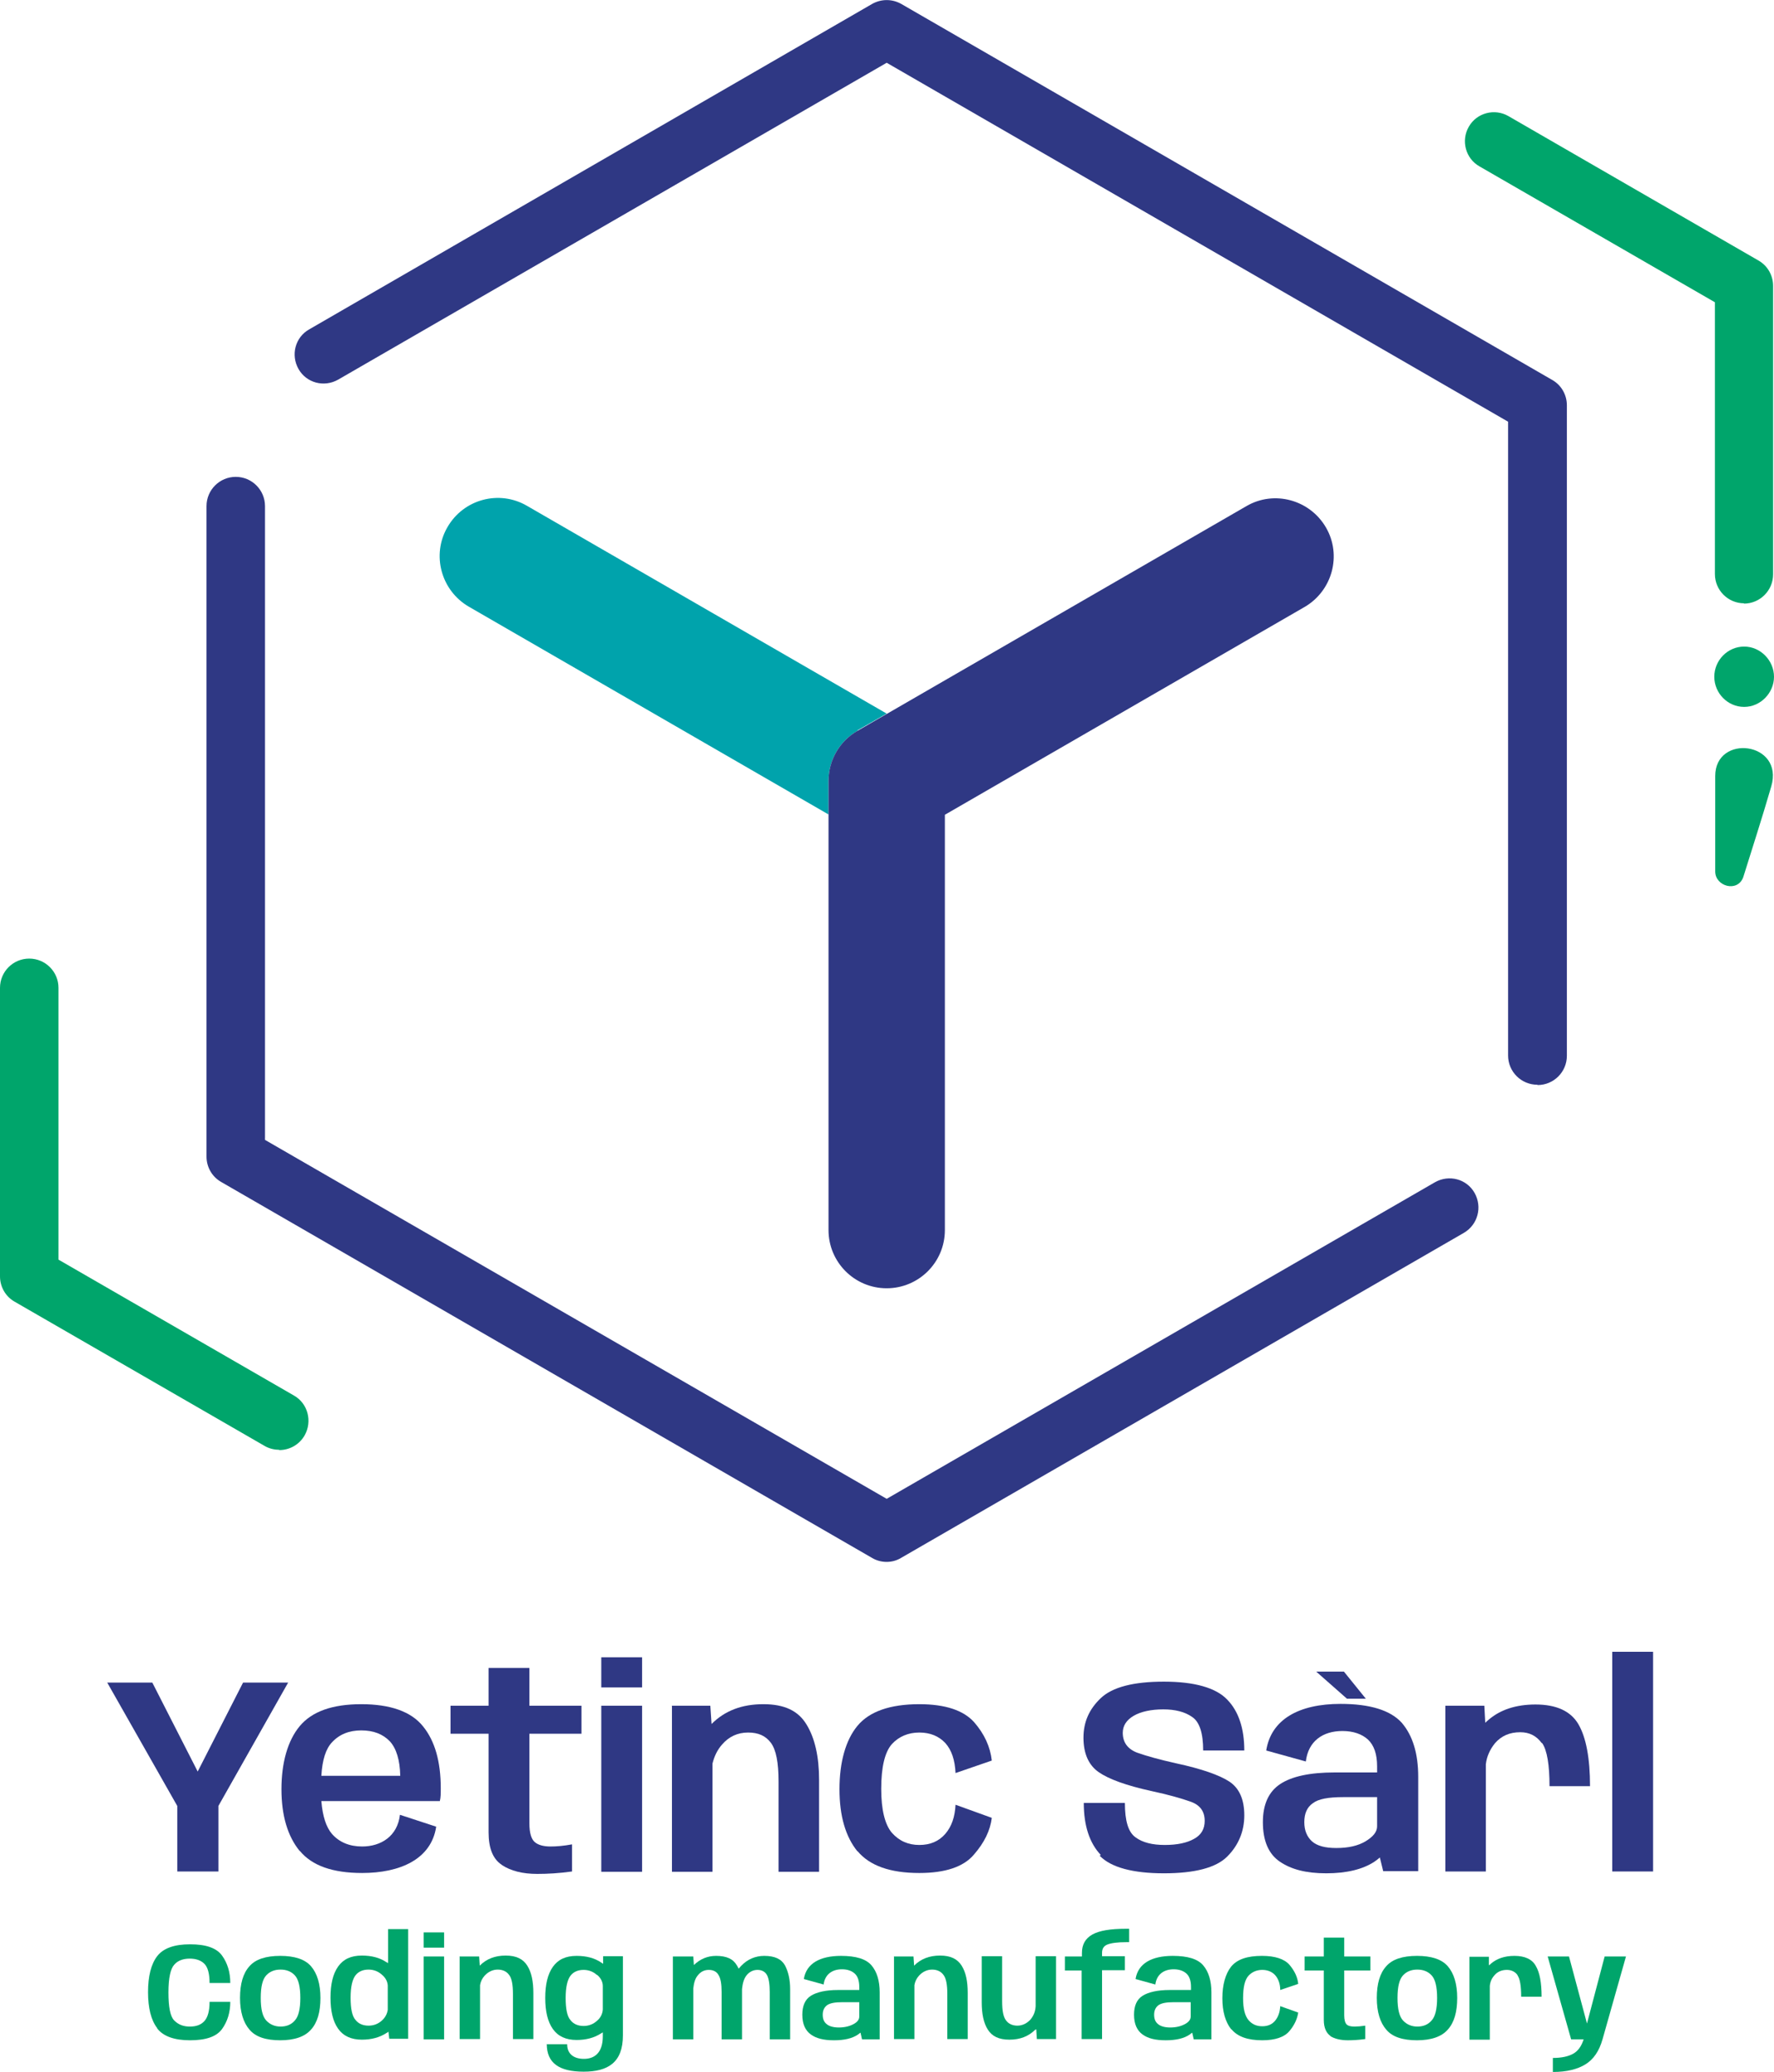 <?xml version="1.0" encoding="UTF-8"?>
<svg xmlns="http://www.w3.org/2000/svg" id="Calque_2" data-name="Calque 2" viewBox="0 0 58.24 68">
  <defs>
    <style>
      .cls-1 {
        fill: #00a56b;
      }

      .cls-1, .cls-2, .cls-3 {
        stroke-width: 0px;
      }

      .cls-2 {
        fill: #2f3884;
      }

      .cls-3 {
        fill: #00a3ac;
      }
    </style>
  </defs>
  <g>
    <path class="cls-1" d="M57.23,28.79c.33-1.06.59-1.85.92-2.98.43-1.47-1.84-1.74-1.84-.34,0,.05,0,3.11,0,3.13,0,.49.73.7.92.19Z"></path>
    <path class="cls-2" d="M29.11,51.26c-.16,0-.33-.04-.48-.13l-21.37-12.34c-.3-.17-.48-.49-.48-.83v-21.35c0-.53.43-.96.96-.96s.96.43.96.96v20.8l20.41,11.78,18-10.39c.46-.26,1.04-.11,1.3.35.26.46.11,1.04-.35,1.31l-18.48,10.67c-.15.09-.31.13-.48.13Z"></path>
    <path class="cls-2" d="M50.47,35.6c-.53,0-.96-.43-.96-.96V13.84L29.11,2.06,11.1,12.46c-.46.26-1.04.11-1.3-.35s-.11-1.04.35-1.3L28.63.13c.3-.17.66-.17.96,0l21.37,12.34c.3.17.48.49.48.83v21.35c0,.53-.43.96-.96.96Z"></path>
    <path class="cls-3" d="M28.15,23.97l.96-.55-11.81-6.82c-.91-.53-2.08-.22-2.61.7-.53.91-.21,2.08.7,2.61l11.81,6.82v-1.1c0-.68.36-1.31.96-1.65Z"></path>
    <path class="cls-1" d="M9.16,47.58c-.16,0-.33-.04-.48-.13L.48,42.72c-.3-.17-.48-.49-.48-.83v-9.47c0-.53.43-.96.96-.96s.96.43.96.96v8.92l7.73,4.46c.46.26.61.85.35,1.31-.18.31-.5.48-.83.48Z"></path>
    <path class="cls-1" d="M57.26,19.8c-.53,0-.96-.43-.96-.96v-8.92l-7.73-4.46c-.46-.26-.61-.85-.35-1.3.26-.46.85-.61,1.3-.35l8.21,4.74c.3.17.48.49.48.83v9.47c0,.53-.43.96-.96.96Z"></path>
    <path class="cls-1" d="M57.26,23.2c-.54,0-.98-.45-.98-.99s.44-.99.98-.99.98.46.98.99-.44.99-.98.99Z"></path>
    <path class="cls-2" d="M29.11,42.28c-1.06,0-1.91-.86-1.91-1.91v-14.74c0-.68.36-1.31.96-1.65l12.76-7.37c.91-.53,2.08-.21,2.61.7.53.91.21,2.08-.7,2.61l-11.81,6.82v13.63c0,1.06-.86,1.91-1.91,1.91Z"></path>
  </g>
  <g>
    <path class="cls-2" d="M5.82,59.27l-2.3-4.05h1.48l1.49,2.92,1.49-2.92h1.48l-2.29,4.05v2.15h-1.35v-2.15Z"></path>
    <path class="cls-2" d="M9.84,60.75c-.4-.49-.6-1.17-.6-2.03s.2-1.59.6-2.07,1.07-.72,2.02-.72,1.64.24,2.03.73c.39.48.58,1.16.58,2.03,0,.16,0,.3-.03.42h-3.89c.04.5.16.86.35,1.08.24.27.57.41.99.41.62,0,1.16-.34,1.24-1.04l1.19.39c-.16,1.07-1.19,1.52-2.43,1.52-.97,0-1.65-.24-2.05-.73ZM13.14,58.28c-.01-.52-.13-.9-.34-1.13-.23-.24-.54-.36-.94-.36s-.72.13-.96.39c-.2.21-.32.57-.35,1.1h2.59Z"></path>
    <path class="cls-2" d="M16.47,61.2c-.29-.19-.43-.55-.43-1.06v-3.24h-1.25v-.92h1.25v-1.24h1.34v1.24h1.71v.92h-1.71v2.94c0,.31.06.51.17.61s.29.15.52.15c.21,0,.44-.02.71-.07v.89c-.43.06-.81.08-1.14.08-.49,0-.87-.1-1.16-.29Z"></path>
    <path class="cls-2" d="M21.08,54.39v.99h-1.34v-.99h1.34ZM19.74,55.98h1.34v5.45h-1.34v-5.45Z"></path>
    <path class="cls-2" d="M22.05,55.98h1.27l.04.6c.44-.44,1-.65,1.7-.65s1.15.22,1.42.67c.27.44.41,1.05.41,1.81v3.02h-1.33v-2.96c0-.62-.08-1.04-.25-1.27-.17-.23-.41-.34-.75-.34s-.63.13-.86.4c-.15.17-.25.38-.31.62v3.55h-1.33v-5.44Z"></path>
    <path class="cls-2" d="M28.15,60.76c-.39-.48-.59-1.16-.59-2.04s.2-1.61.59-2.08c.39-.47,1.07-.71,2.03-.71.85,0,1.45.2,1.8.59.34.39.53.81.58,1.26l-1.19.41c-.02-.43-.13-.76-.34-.99-.21-.22-.49-.34-.85-.34s-.67.13-.9.38c-.23.26-.35.75-.35,1.47,0,.68.12,1.17.35,1.44.24.27.54.4.9.4s.64-.12.85-.36.32-.56.34-.96l1.19.43c-.05.41-.24.81-.59,1.21-.34.4-.94.6-1.79.6-.96,0-1.63-.24-2.03-.72Z"></path>
    <path class="cls-2" d="M36.14,60.88c-.37-.39-.56-.96-.56-1.71h1.35c0,.59.11.96.35,1.13.23.17.55.25.96.25s.73-.07.96-.2c.24-.13.35-.33.35-.59,0-.31-.15-.52-.46-.63-.31-.11-.73-.23-1.29-.35-.82-.18-1.4-.39-1.73-.62-.33-.23-.5-.61-.5-1.13s.19-.94.57-1.3c.38-.36,1.07-.54,2.07-.54s1.71.2,2.08.59c.38.39.56.96.56,1.67h-1.35c0-.57-.12-.94-.36-1.1-.24-.17-.56-.25-.95-.25s-.73.07-.97.21c-.24.14-.36.33-.36.56,0,.31.16.53.47.65.31.11.74.23,1.28.35.84.18,1.43.39,1.75.6.33.22.49.59.49,1.11s-.19.98-.56,1.35c-.37.37-1.07.55-2.08.55s-1.74-.19-2.11-.58Z"></path>
    <path class="cls-2" d="M45.29,60.97c-.06.05-.11.09-.17.13-.38.25-.91.38-1.58.38s-1.15-.13-1.52-.38c-.37-.25-.56-.68-.56-1.3,0-.58.19-1,.57-1.25.38-.25.97-.38,1.79-.38h1.39v-.2c0-.4-.1-.69-.3-.88-.2-.18-.48-.28-.84-.28-.64,0-1.12.33-1.2,1l-1.3-.36c.16-1.02,1.07-1.53,2.44-1.53.97,0,1.64.21,2.01.62.36.42.54,1.01.54,1.78v3.09h-1.15l-.11-.45ZM45.21,58.98h-1.12c-.48,0-.81.06-.99.2-.19.13-.28.34-.28.62s.09.48.25.63c.17.15.43.22.8.22.39,0,.71-.07.96-.22.25-.15.38-.31.38-.49v-.95ZM43.2,54.86h.92l.72.89h-.62l-1.01-.89Z"></path>
    <path class="cls-2" d="M50.61,57.2c-.17-.23-.4-.35-.7-.35-.35,0-.62.12-.83.36-.17.21-.27.44-.3.69v3.52h-1.33v-5.44h1.28l.03.56s.06-.06.1-.09c.39-.34.91-.51,1.55-.51.69,0,1.16.22,1.41.65.25.43.38,1.11.38,2.03h-1.33c0-.7-.08-1.18-.24-1.41Z"></path>
    <path class="cls-2" d="M52.93,54.21h1.34v7.21h-1.34v-7.21Z"></path>
    <path class="cls-1" d="M5.16,66.56c-.2-.26-.3-.66-.3-1.18s.1-.92.3-1.18c.2-.26.56-.39,1.08-.39s.87.12,1.05.37c.18.25.27.55.27.9h-.68c0-.31-.06-.52-.17-.63-.11-.11-.27-.17-.48-.17s-.39.06-.51.2c-.12.13-.19.43-.19.91s.06.79.19.92.29.2.51.2.37-.06.48-.18c.11-.12.17-.33.17-.63h.68c0,.34-.09.64-.27.89-.18.25-.53.37-1.05.37s-.88-.13-1.08-.39Z"></path>
    <path class="cls-1" d="M8.19,66.61c-.2-.23-.31-.58-.31-1.04s.1-.81.31-1.04c.2-.23.54-.34,1.01-.34s.81.11,1.01.34c.2.23.31.58.31,1.04s-.1.81-.31,1.04c-.2.23-.54.35-1.01.35s-.81-.11-1.01-.35ZM9.68,66.31c.12-.13.18-.38.18-.74s-.06-.61-.18-.74-.28-.19-.47-.19-.35.06-.47.19c-.12.13-.18.37-.18.74s.06.61.18.74c.12.13.28.2.47.2s.35-.06.47-.2Z"></path>
    <path class="cls-1" d="M12.75,66.68s-.04.03-.06.04c-.23.15-.5.22-.81.22-.35,0-.61-.12-.78-.36-.17-.24-.25-.58-.25-1.02s.08-.78.25-1.02c.17-.24.42-.36.78-.36.32,0,.59.07.81.22.02,0,.03.02.05.03v-1.12h.66v3.6h-.62l-.03-.25ZM12.73,65.16c-.01-.13-.07-.25-.19-.35-.12-.11-.27-.17-.44-.17-.18,0-.33.06-.43.19-.1.13-.16.37-.16.73s.05.61.16.73c.1.13.25.19.43.19.17,0,.32-.06.44-.17.11-.1.17-.22.19-.35v-.81Z"></path>
    <path class="cls-1" d="M14.58,63.42v.5h-.67v-.5h.67ZM13.91,64.21h.67v2.72h-.67v-2.72Z"></path>
    <path class="cls-1" d="M15.1,64.21h.63l.02.3c.22-.22.5-.33.85-.33s.57.11.71.33c.14.22.2.52.2.9v1.51h-.67v-1.48c0-.31-.04-.52-.13-.63-.08-.11-.21-.17-.37-.17s-.31.07-.43.2c-.08.09-.13.19-.15.31v1.77h-.67v-2.72Z"></path>
    <path class="cls-1" d="M17.96,67.09h.66c0,.33.23.48.55.48s.62-.17.62-.74v-.13s-.03.02-.05.03c-.23.15-.5.22-.81.22-.35,0-.61-.12-.78-.36-.17-.24-.25-.58-.25-1.02s.08-.78.25-1.02c.17-.24.42-.36.78-.36.32,0,.59.07.81.22.02.01.04.03.06.04v-.25h.65v2.6c0,.89-.49,1.19-1.29,1.19s-1.21-.28-1.21-.91ZM19.6,64.82c-.12-.11-.27-.17-.44-.17-.18,0-.33.06-.43.19-.1.13-.16.37-.16.73s.05.61.16.73c.1.13.25.19.43.19.17,0,.32-.06.44-.17.12-.1.18-.23.19-.37v-.77c0-.14-.07-.27-.19-.37Z"></path>
    <path class="cls-1" d="M22.12,64.21h.64l.02.28c.21-.2.45-.3.73-.3.34,0,.56.1.68.31.02.03.04.07.06.11.03-.03.05-.06.08-.09.21-.22.47-.33.76-.33.34,0,.56.1.68.31.11.21.17.47.17.78v1.65h-.67v-1.56c0-.25-.03-.44-.09-.55s-.17-.17-.31-.17-.27.06-.37.19c-.08.11-.12.25-.14.44h0v1.65h-.67v-1.56c0-.25-.03-.44-.1-.55-.06-.11-.17-.17-.32-.17s-.27.06-.37.19c-.08.1-.12.24-.14.42v1.67h-.67v-2.72Z"></path>
    <path class="cls-1" d="M28.25,66.71s-.06.04-.08.06c-.19.13-.45.19-.79.19s-.58-.06-.76-.19c-.18-.13-.28-.34-.28-.65,0-.29.09-.5.28-.62.19-.12.49-.19.89-.19h.7v-.1c0-.2-.05-.35-.15-.44-.1-.09-.24-.14-.42-.14-.32,0-.56.17-.6.5l-.65-.18c.08-.51.53-.76,1.22-.76.49,0,.82.1,1,.31.18.21.27.51.27.89v1.54h-.58l-.05-.22ZM28.21,65.71h-.56c-.24,0-.4.03-.5.1-.09.07-.14.17-.14.31s.04.24.13.31c.08.07.22.11.4.11.19,0,.35-.04.48-.11s.19-.15.19-.25v-.47Z"></path>
    <path class="cls-1" d="M29.36,64.21h.63l.02.3c.22-.22.5-.33.85-.33s.57.11.71.33c.14.22.2.52.2.9v1.51h-.67v-1.48c0-.31-.04-.52-.13-.63-.08-.11-.21-.17-.37-.17s-.31.07-.43.2c-.08.09-.13.19-.15.31v1.77h-.67v-2.72Z"></path>
    <path class="cls-1" d="M34,66.61s0,0-.01,0c-.22.22-.5.33-.85.33s-.57-.11-.71-.33c-.14-.22-.2-.52-.2-.9v-1.51h.67v1.48c0,.31.04.52.13.63.08.11.21.17.37.17s.31-.07.43-.2c.1-.12.16-.26.17-.44v-1.64h.67v2.72h-.63l-.02-.32Z"></path>
    <path class="cls-1" d="M35.52,64.67h-.56v-.46h.56v-.12c0-.27.11-.47.34-.6.23-.13.6-.19,1.1-.19h.11v.44h-.09c-.3,0-.51.03-.63.08-.12.05-.17.14-.17.27v.11s.75,0,.75,0v.46h-.75v2.26h-.67v-2.26Z"></path>
    <path class="cls-1" d="M39.14,66.71s-.06.04-.08.06c-.19.13-.45.19-.79.19s-.58-.06-.76-.19c-.18-.13-.28-.34-.28-.65,0-.29.09-.5.28-.62.19-.12.49-.19.89-.19h.7v-.1c0-.2-.05-.35-.15-.44-.1-.09-.24-.14-.42-.14-.32,0-.56.17-.6.5l-.65-.18c.08-.51.53-.76,1.22-.76.49,0,.82.1,1,.31.18.21.27.51.27.89v1.54h-.58l-.05-.22ZM39.09,65.71h-.56c-.24,0-.4.03-.5.1-.09.07-.14.17-.14.31s.04.24.13.31c.08.07.22.11.4.11.19,0,.35-.04.48-.11s.19-.15.19-.25v-.47Z"></path>
    <path class="cls-1" d="M40.42,66.6c-.19-.24-.29-.58-.29-1.02s.1-.8.29-1.04c.2-.24.53-.35,1.01-.35.43,0,.73.1.9.29.17.2.27.41.29.63l-.59.2c0-.21-.07-.38-.17-.49-.1-.11-.25-.17-.42-.17s-.33.06-.45.19c-.12.13-.18.37-.18.74,0,.34.06.58.18.72.12.14.27.2.45.2s.32-.06.42-.18c.1-.12.16-.28.17-.48l.59.21c-.03.2-.12.41-.29.61-.17.2-.47.3-.89.3-.48,0-.81-.12-1.01-.36Z"></path>
    <path class="cls-1" d="M43.68,66.82c-.14-.1-.22-.27-.22-.53v-1.62h-.63v-.46h.63v-.62h.67v.62h.86v.46h-.86v1.47c0,.15.03.25.08.3s.14.07.26.07c.1,0,.22-.01.35-.03v.44c-.22.03-.41.04-.57.04-.24,0-.44-.05-.58-.14Z"></path>
    <path class="cls-1" d="M45.51,66.61c-.2-.23-.31-.58-.31-1.04s.1-.81.31-1.04c.2-.23.54-.34,1.01-.34s.81.11,1.01.34c.2.23.31.58.31,1.04s-.1.81-.31,1.04c-.2.23-.54.35-1.01.35s-.81-.11-1.01-.35ZM47,66.31c.12-.13.18-.38.18-.74s-.06-.61-.18-.74-.28-.19-.47-.19-.35.06-.47.19c-.12.13-.18.37-.18.74s.06.61.18.74c.12.13.28.2.47.2s.35-.06.47-.2Z"></path>
    <path class="cls-1" d="M49.82,64.82c-.08-.11-.2-.17-.35-.17-.17,0-.31.06-.41.18-.09.1-.14.22-.15.35v1.76h-.67v-2.72h.64v.28s.05-.03.06-.05c.2-.17.45-.26.78-.26.34,0,.58.11.7.33.13.22.19.55.19,1.01h-.67c0-.35-.04-.59-.12-.7Z"></path>
    <path class="cls-1" d="M50.81,64.21h.7l.59,2.2.58-2.2h.7l-.77,2.72c-.11.39-.3.66-.56.82s-.61.25-1.07.25v-.46c.29,0,.51-.05.67-.14s.27-.25.34-.47h-.41l-.77-2.72Z"></path>
  </g>
</svg>
